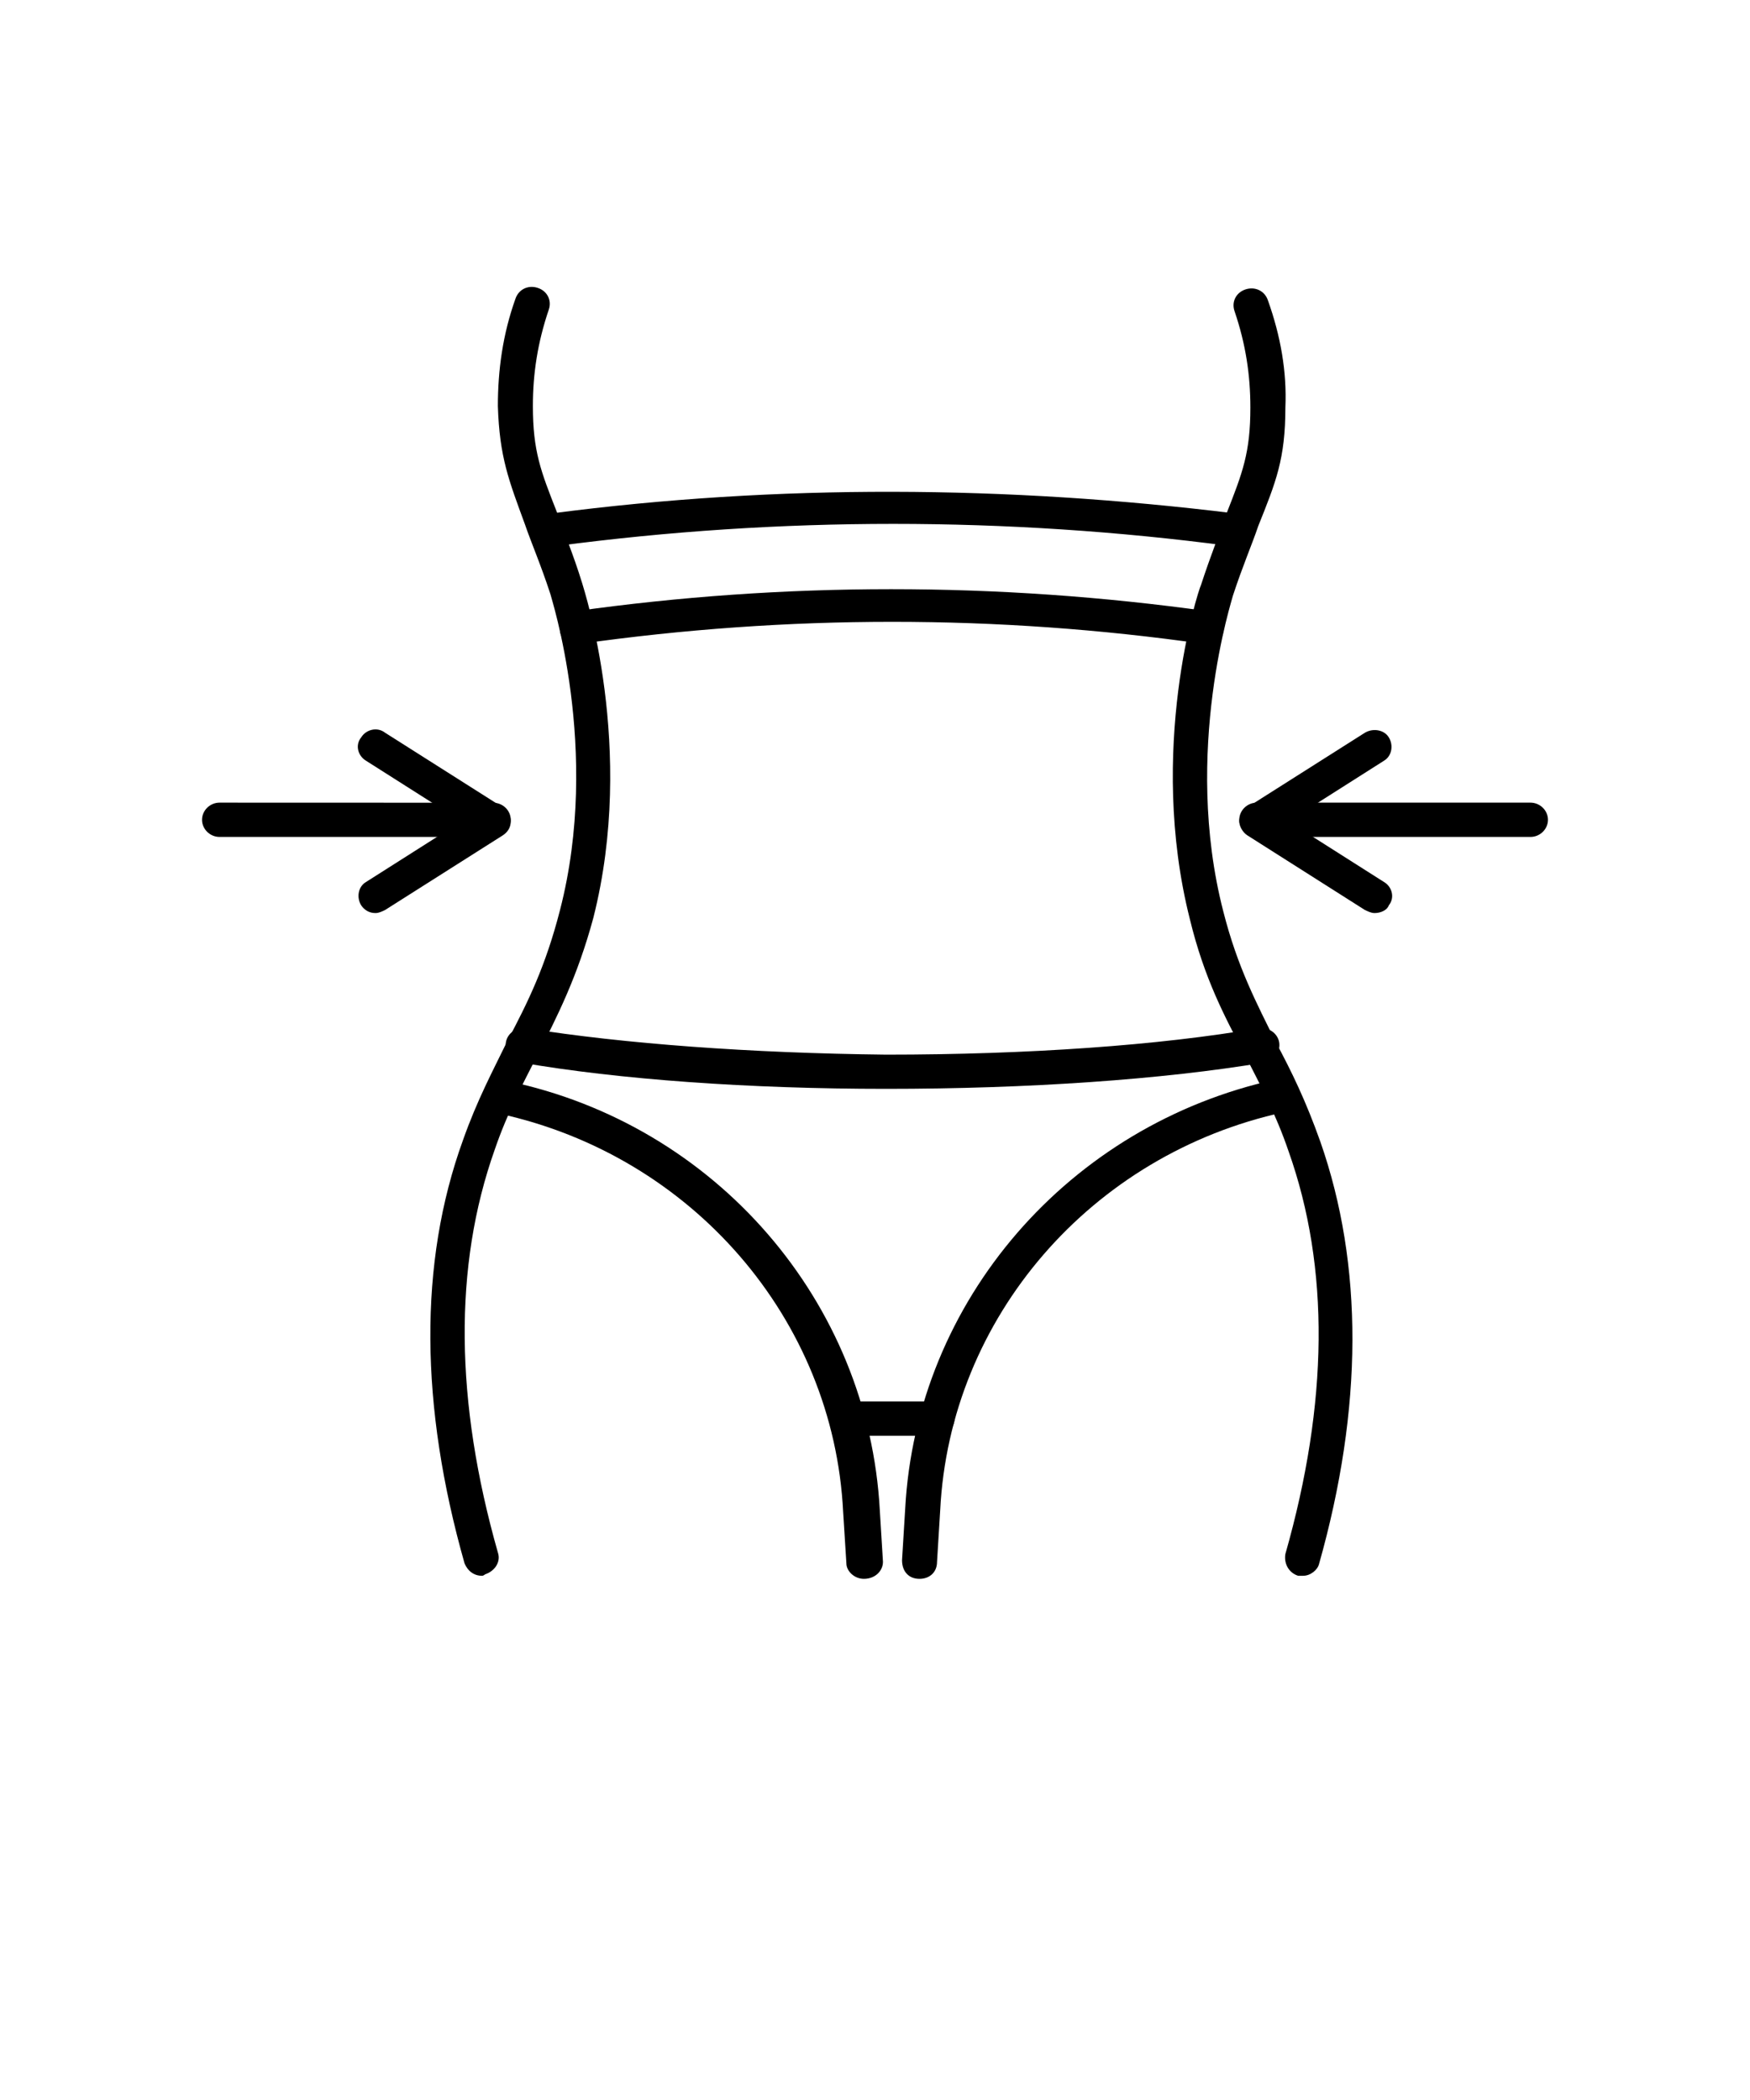 <svg width="20" height="24" viewBox="0 0 20 24" fill="none" xmlns="http://www.w3.org/2000/svg">
<path d="M13.8 7.36H13.763C11.4 7.022 9 7.022 6.618 7.36C6.508 7.378 6.4 7.306 6.4 7.2C6.381 7.093 6.454 6.987 6.563 6.987C8.963 6.649 11.4 6.649 13.817 6.987C13.927 7.005 13.999 7.094 13.981 7.2C13.981 7.307 13.891 7.36 13.8 7.36Z" fill="black"/>
<path d="M14.072 6.24H14.054C11.508 5.903 8.908 5.903 6.363 6.24C6.253 6.258 6.145 6.187 6.145 6.081C6.126 5.974 6.199 5.867 6.308 5.867C8.89 5.53 11.508 5.547 14.108 5.867C14.217 5.886 14.29 5.974 14.271 6.081C14.254 6.169 14.163 6.24 14.072 6.24Z" fill="black"/>
<path d="M10.509 18.044C10.382 18.044 10.309 17.956 10.309 17.831L10.345 17.244C10.472 14.863 12.218 12.854 14.582 12.337C14.691 12.319 14.8 12.373 14.818 12.48C14.837 12.587 14.782 12.693 14.673 12.711C12.472 13.191 10.854 15.057 10.745 17.262L10.709 17.849C10.709 17.974 10.618 18.044 10.509 18.044Z" fill="black"/>
<path d="M14.891 18.009H14.836C14.726 17.974 14.672 17.867 14.69 17.76C15.181 16.036 15.2 14.49 14.726 13.156C14.581 12.73 14.399 12.392 14.236 12.072C13.999 11.627 13.763 11.183 13.599 10.507C13.109 8.57 13.69 6.756 13.726 6.685C13.836 6.347 13.944 6.081 14.018 5.867C14.2 5.404 14.29 5.174 14.29 4.658C14.29 4.284 14.236 3.929 14.109 3.556C14.072 3.449 14.127 3.342 14.236 3.307C14.345 3.272 14.454 3.325 14.49 3.431C14.636 3.84 14.708 4.249 14.69 4.658C14.69 5.245 14.581 5.511 14.381 6.009C14.309 6.222 14.2 6.472 14.09 6.809C14.09 6.827 13.508 8.587 13.981 10.418C14.144 11.059 14.363 11.467 14.581 11.911C14.763 12.249 14.926 12.587 15.09 13.049C15.581 14.453 15.581 16.089 15.072 17.884C15.055 17.938 14.982 18.009 14.891 18.009Z" fill="black"/>
<path d="M9.873 18.044C9.764 18.044 9.673 17.956 9.673 17.867L9.636 17.28C9.527 15.076 7.909 13.209 5.709 12.728C5.599 12.71 5.527 12.604 5.563 12.497C5.599 12.39 5.69 12.319 5.8 12.355C8.182 12.853 9.928 14.88 10.055 17.262L10.091 17.849C10.091 17.955 10 18.044 9.873 18.044C9.891 18.044 9.891 18.044 9.873 18.044L9.873 18.044Z" fill="black"/>
<path d="M10.127 12.444C8.563 12.444 7.072 12.338 5.945 12.142C5.836 12.124 5.763 12.018 5.782 11.911C5.8 11.804 5.909 11.733 6.018 11.751C7.128 11.929 8.582 12.036 10.128 12.053C11.746 12.053 13.255 11.947 14.382 11.751C14.491 11.733 14.6 11.805 14.619 11.911C14.637 12.018 14.564 12.124 14.455 12.142C13.291 12.338 11.746 12.444 10.127 12.444Z" fill="black"/>
<path d="M10.709 16.409H9.709C9.599 16.409 9.508 16.32 9.508 16.213C9.508 16.106 9.599 16.017 9.709 16.017H10.709C10.818 16.017 10.909 16.106 10.909 16.213C10.909 16.32 10.818 16.409 10.709 16.409Z" fill="black"/>
<path d="M5.509 18.009C5.418 18.009 5.346 17.956 5.309 17.867C4.8 16.071 4.782 14.435 5.291 13.031C5.454 12.569 5.636 12.231 5.8 11.894C6.036 11.449 6.236 11.04 6.4 10.401C6.873 8.57 6.291 6.81 6.291 6.792C6.181 6.454 6.072 6.205 5.999 5.992C5.817 5.494 5.708 5.227 5.69 4.64C5.69 4.231 5.745 3.822 5.891 3.414C5.927 3.307 6.036 3.254 6.145 3.29C6.254 3.325 6.308 3.432 6.272 3.538C6.145 3.912 6.09 4.267 6.09 4.64C6.09 5.156 6.181 5.387 6.363 5.849C6.435 6.063 6.545 6.312 6.654 6.667C6.673 6.738 7.272 8.552 6.781 10.49C6.599 11.165 6.363 11.627 6.145 12.054C5.982 12.374 5.8 12.712 5.654 13.139C5.181 14.472 5.2 16.019 5.69 17.743C5.727 17.85 5.654 17.956 5.545 17.992C5.545 17.991 5.527 18.009 5.509 18.009Z" fill="black"/>
<path d="M17.491 9.565H14.364C14.254 9.565 14.163 9.476 14.163 9.369C14.163 9.262 14.254 9.173 14.364 9.173H17.491C17.6 9.173 17.691 9.262 17.691 9.369C17.691 9.476 17.6 9.565 17.491 9.565Z" fill="black"/>
<path d="M15.709 10.435C15.672 10.435 15.636 10.417 15.599 10.4L14.254 9.546C14.2 9.511 14.163 9.44 14.163 9.387C14.163 9.333 14.2 9.262 14.254 9.227L15.599 8.374C15.69 8.32 15.817 8.338 15.872 8.427C15.927 8.516 15.908 8.64 15.817 8.694L14.726 9.387L15.817 10.08C15.908 10.133 15.944 10.258 15.872 10.347C15.854 10.4 15.782 10.435 15.709 10.435Z" fill="black"/>
<path d="M5.636 9.565H2.509C2.4 9.565 2.309 9.476 2.309 9.369C2.309 9.262 2.4 9.173 2.509 9.173L5.636 9.174C5.746 9.174 5.837 9.262 5.837 9.369C5.837 9.476 5.746 9.565 5.636 9.565Z" fill="black"/>
<path d="M4.291 10.435C4.219 10.435 4.164 10.4 4.128 10.347C4.073 10.258 4.092 10.133 4.183 10.08L5.274 9.387L4.183 8.694C4.092 8.64 4.055 8.516 4.128 8.427C4.183 8.338 4.31 8.303 4.401 8.374L5.746 9.227C5.801 9.262 5.837 9.316 5.837 9.387C5.837 9.458 5.801 9.511 5.746 9.547L4.401 10.4C4.364 10.418 4.328 10.435 4.291 10.435Z" fill="black"/>
</svg>
